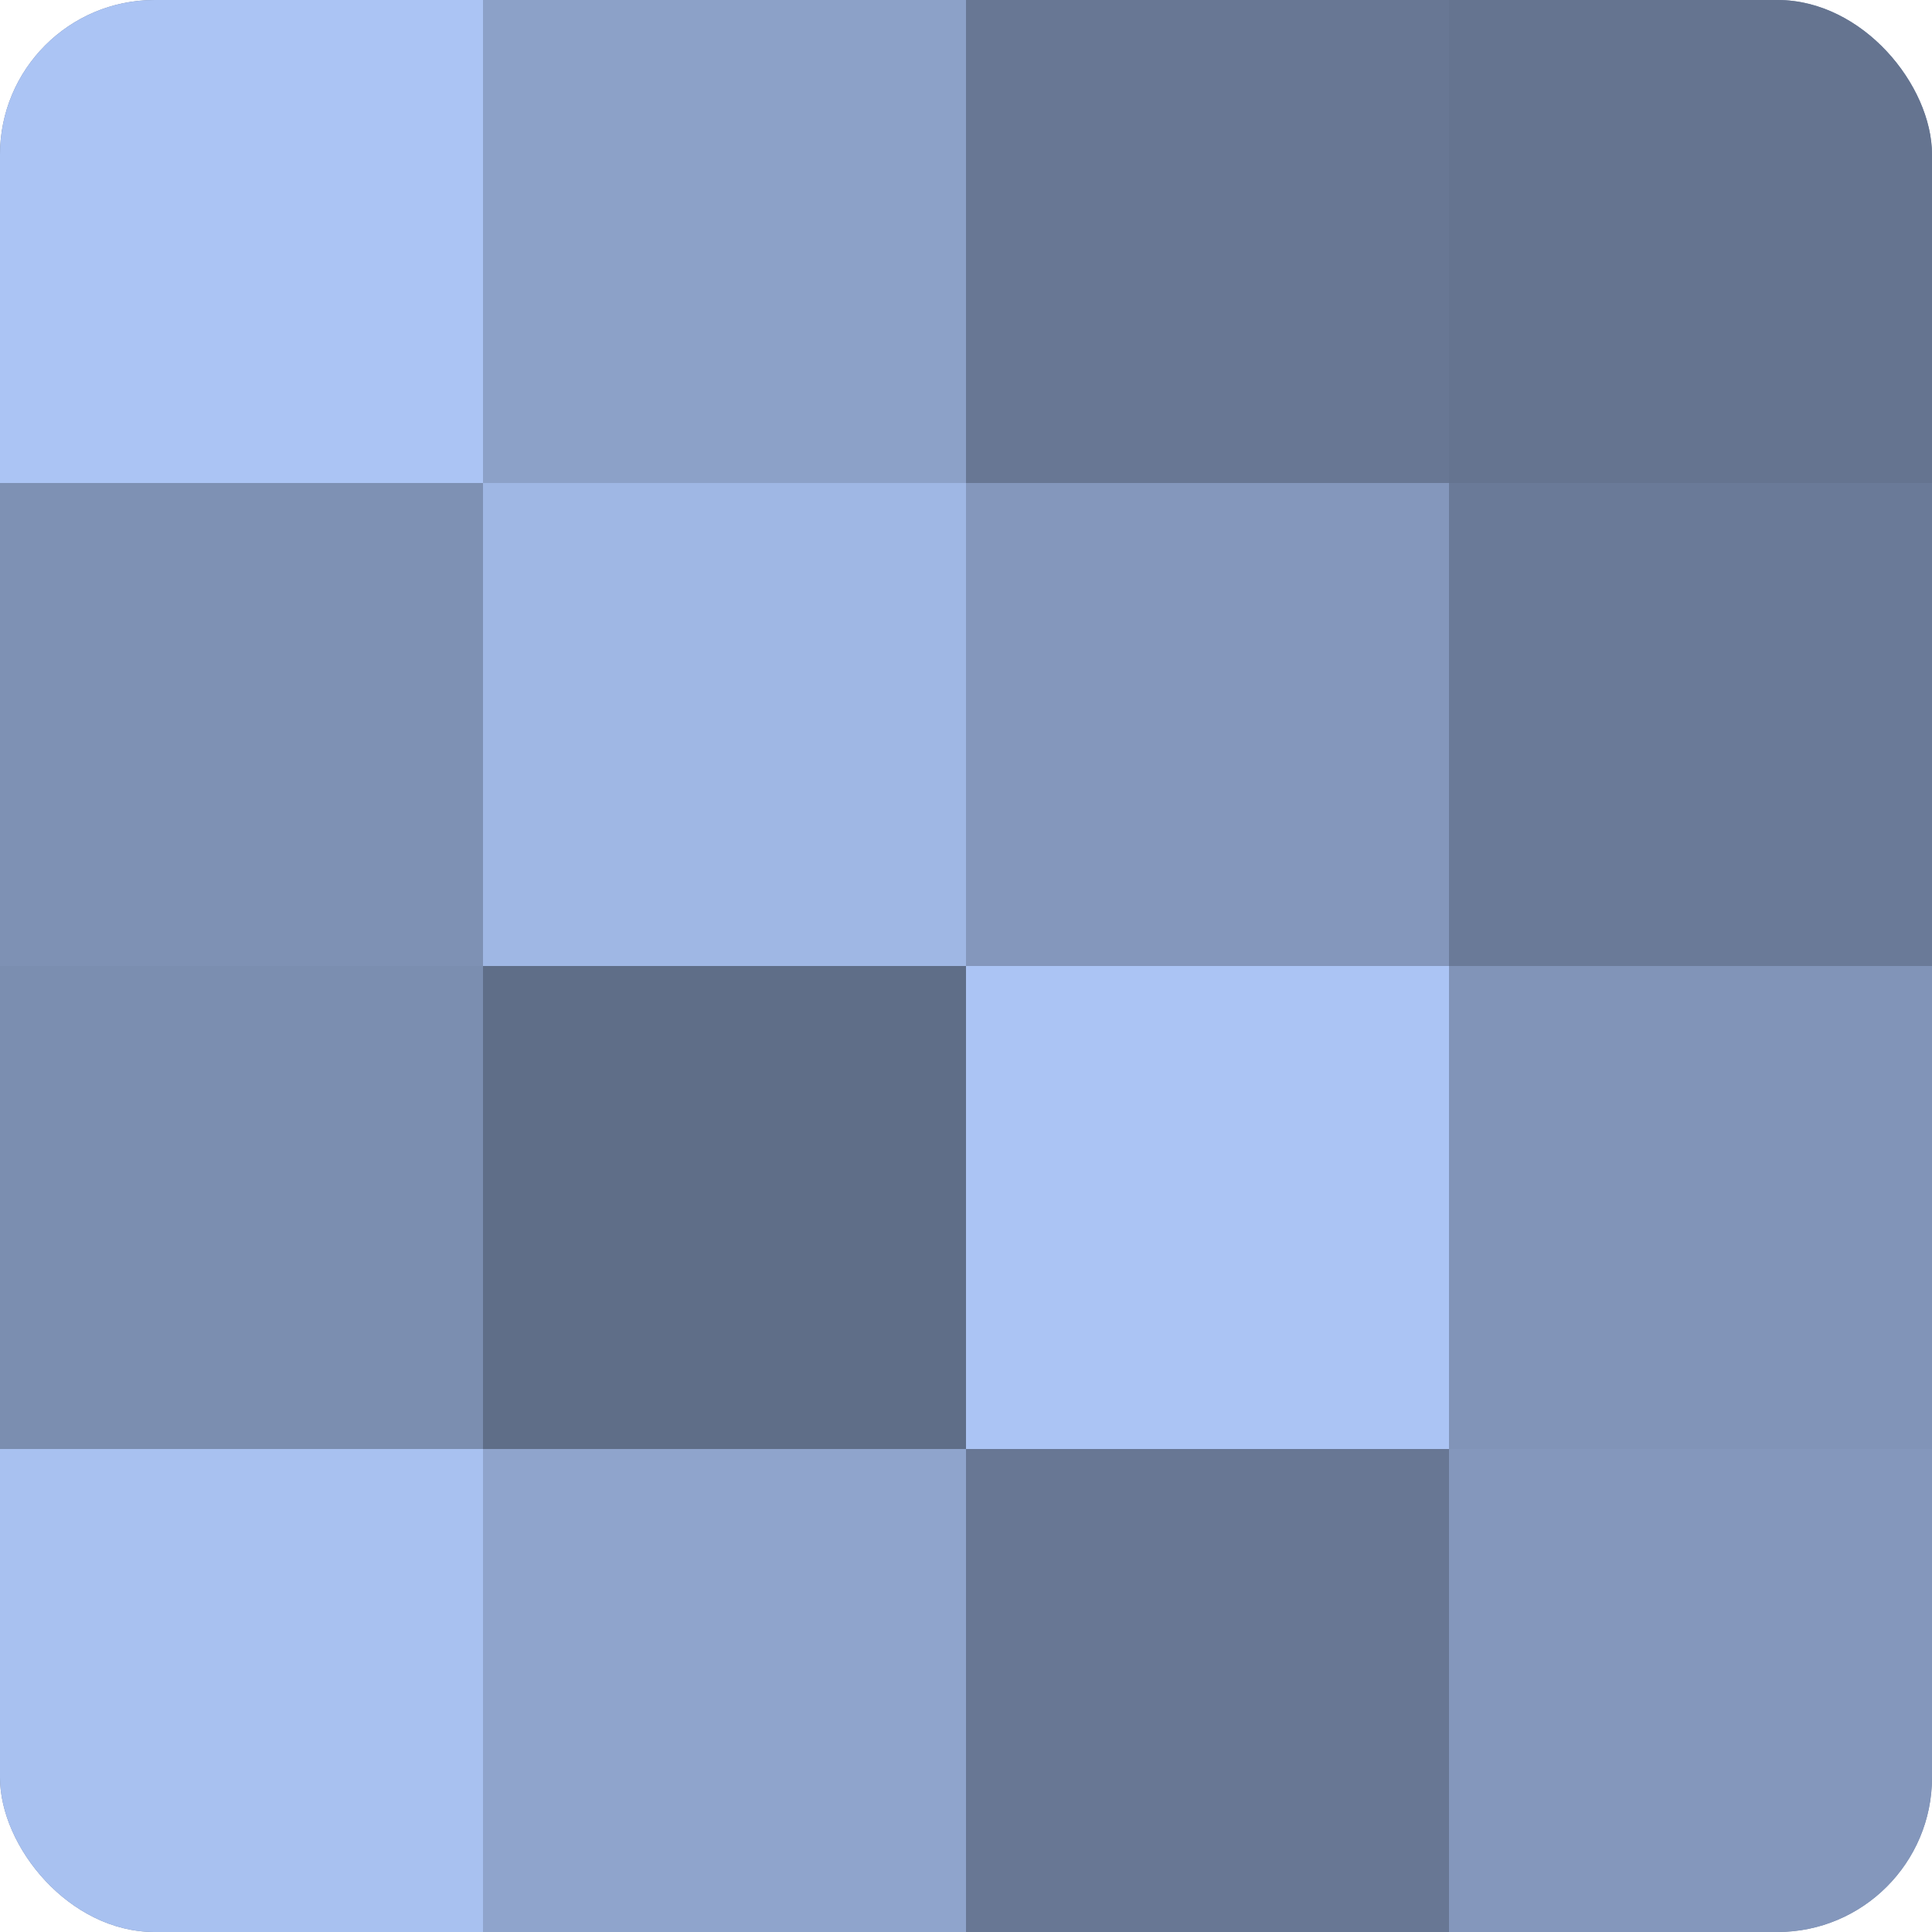 <?xml version="1.0" encoding="UTF-8"?>
<svg xmlns="http://www.w3.org/2000/svg" width="60" height="60" viewBox="0 0 100 100" preserveAspectRatio="xMidYMid meet"><defs><clipPath id="c" width="100" height="100"><rect width="100" height="100" rx="8" ry="8"/></clipPath></defs><g clip-path="url(#c)"><rect width="100" height="100" fill="#7081a0"/><rect width="25" height="25" fill="#abc4f4"/><rect y="25" width="25" height="25" fill="#7e91b4"/><rect y="50" width="25" height="25" fill="#7b8eb0"/><rect y="75" width="25" height="25" fill="#a8c1f0"/><rect x="25" width="25" height="25" fill="#8ca1c8"/><rect x="25" y="25" width="25" height="25" fill="#9fb7e4"/><rect x="25" y="50" width="25" height="25" fill="#5f6e88"/><rect x="25" y="75" width="25" height="25" fill="#8fa4cc"/><rect x="50" width="25" height="25" fill="#687794"/><rect x="50" y="25" width="25" height="25" fill="#8497bc"/><rect x="50" y="50" width="25" height="25" fill="#abc4f4"/><rect x="50" y="75" width="25" height="25" fill="#687794"/><rect x="75" width="25" height="25" fill="#657490"/><rect x="75" y="25" width="25" height="25" fill="#6a7a98"/><rect x="75" y="50" width="25" height="25" fill="#8194b8"/><rect x="75" y="75" width="25" height="25" fill="#8497bc"/></g></svg>
